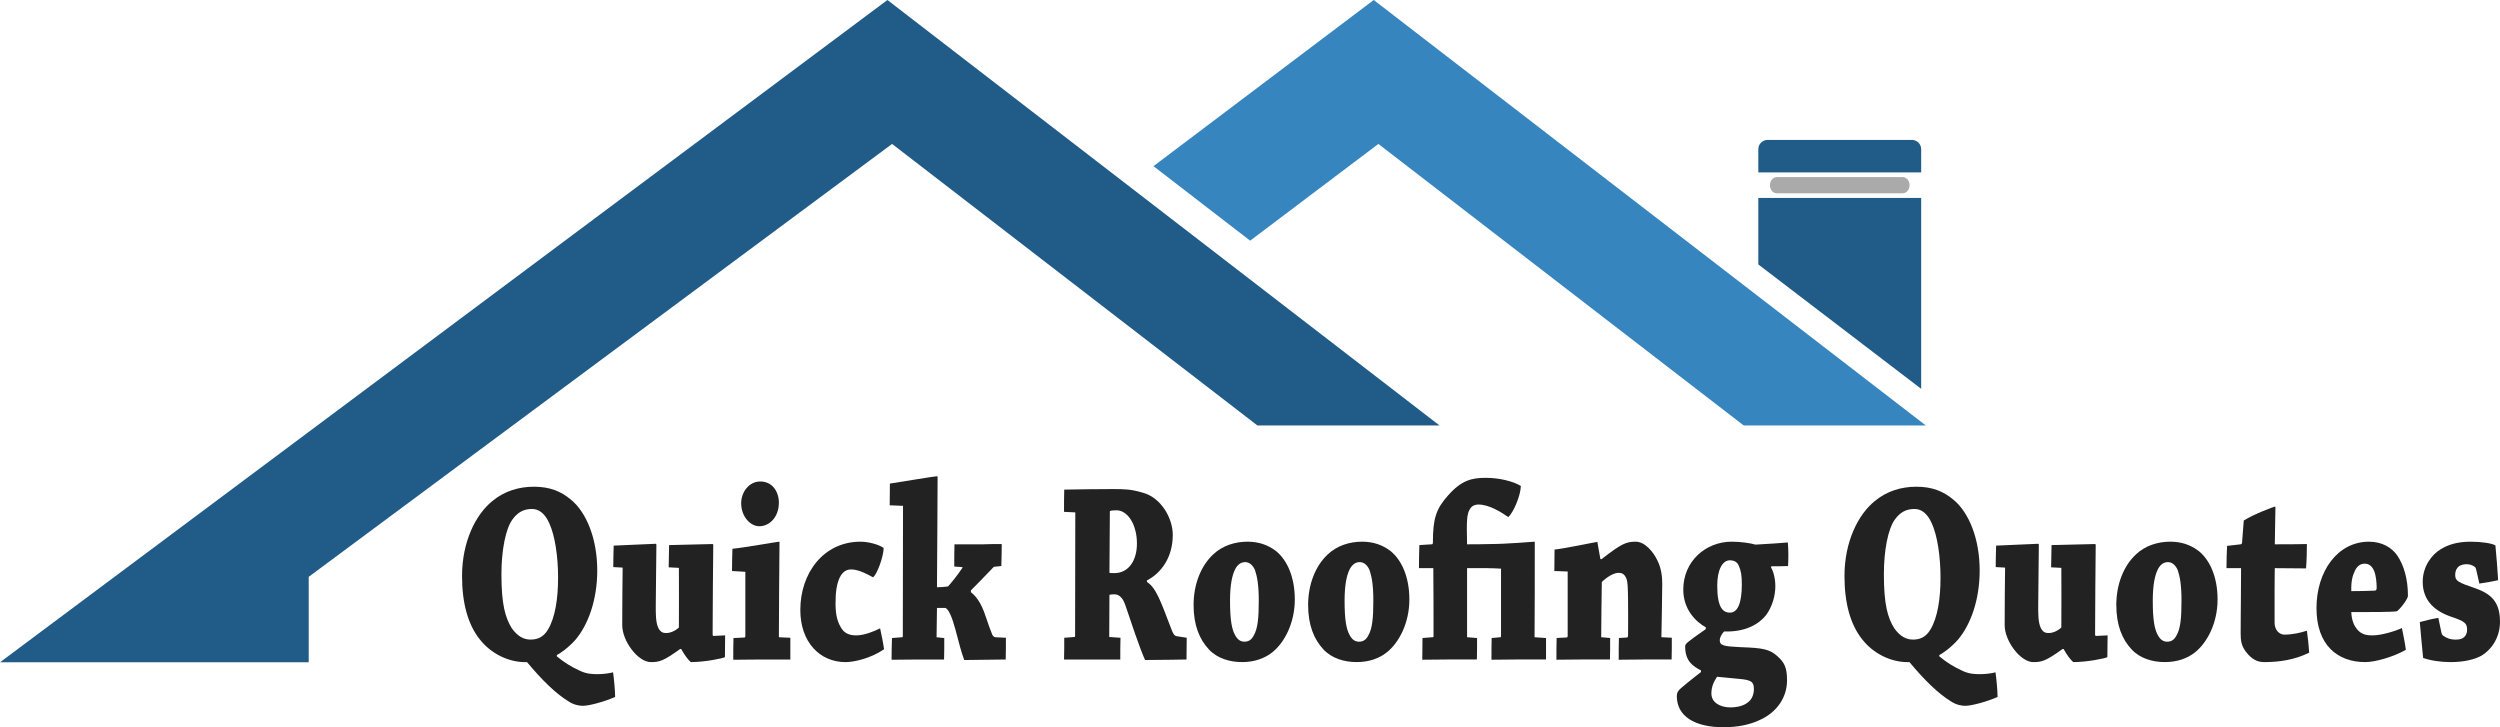 <?xml version="1.0" encoding="utf-8"?>
<!-- Generator: Adobe Illustrator 16.0.0, SVG Export Plug-In . SVG Version: 6.00 Build 0)  -->
<!DOCTYPE svg PUBLIC "-//W3C//DTD SVG 1.1//EN" "http://www.w3.org/Graphics/SVG/1.1/DTD/svg11.dtd">
<svg version="1.1" xmlns:x="http://ns.adobe.com/Extensibility/1.0/" xmlns:i="http://ns.adobe.com/AdobeIllustrator/10.0/" xmlns:graph="http://ns.adobe.com/Graphs/1.0/"
	 xmlns="http://www.w3.org/2000/svg" xmlns:xlink="http://www.w3.org/1999/xlink" xmlns:a="http://ns.adobe.com/AdobeSVGViewerExtensions/3.0/"
	 x="0px" y="0px" width="275px" height="80px" viewBox="0 0 275 80" enable-background="new 0 0 275 80" xml:space="preserve">
<g id="Rectangle_2_1_" enable-background="new    ">
	<g id="Rectangle_2">
		<g>
			<polygon fill="#215C88" points="97.616,0 0,72.851 33.958,72.851 33.958,63.452 98.128,15.833 138.315,46.802 158.349,46.802 			
				"/>
		</g>
	</g>
</g>
<g id="Rounded_Rectangle_1_1_" enable-background="new    ">
	<g id="Rounded_Rectangle_1">
		<g>
			<path fill="#215C88" d="M210.305,15.391h-15.868c-0.564,0-1.023,0.458-1.023,1.021v2.554h17.916v-2.554
				C211.33,15.849,210.873,15.391,210.305,15.391z M193.414,29.088l17.916,13.685V21.775h-17.916V29.088z"/>
		</g>
	</g>
</g>
<g id="Rounded_Rectangle_2_1_" enable-background="new    ">
	<g id="Rounded_Rectangle_2">
		<g>
			<path fill="#AAAAAA" d="M209.283,19.477h-13.821c-0.425,0-0.768,0.4-0.768,0.894s0.343,0.894,0.768,0.894h13.821
				c0.424,0,0.767-0.4,0.767-0.894S209.707,19.477,209.283,19.477z"/>
		</g>
	</g>
</g>
<g id="Quick_Roofing_Quotes">
	<g  a:adobe-opacity-share="1">
		<path fill="#222222"  a:adobe-opacity-share="0" d="M54.149,55.124c1.352-1.124,2.956-1.585,4.583-1.585
			c1.719,0,2.957,0.489,4.056,1.411c1.741,1.41,2.91,4.348,2.91,7.803c0,3.254-1.008,5.989-2.405,7.63
			c-0.802,0.894-1.674,1.497-2.04,1.671v0.145c0.801,0.661,1.535,1.122,2.474,1.555c0.802,0.402,1.467,0.402,2.062,0.402
			c0.527,0,1.238-0.086,1.649-0.202c0.115,0.836,0.207,1.815,0.229,2.707c-1.168,0.519-2.841,0.979-3.574,0.979
			c-0.321,0-0.962-0.088-1.559-0.49c-1.397-0.863-2.887-2.303-4.559-4.318c-0.07,0-0.138,0-0.23,0c-1.81,0-3.734-0.922-4.973-2.506
			c-1.306-1.641-1.947-4.002-1.947-6.967C50.827,59.558,52.339,56.591,54.149,55.124z M56.303,69.116
			c0.664,0.922,1.352,1.238,2.063,1.238c0.664,0,1.397-0.202,1.923-1.123c0.78-1.295,1.101-3.398,1.101-5.672
			c0-2.361-0.344-4.635-0.963-5.989c-0.481-1.094-1.146-1.583-1.901-1.583c-0.939,0-1.581,0.373-2.154,1.152
			c-0.756,1.036-1.214,3.396-1.214,6.017C55.157,66.468,55.57,67.937,56.303,69.116z"/>
		<path fill="#222222"  a:adobe-opacity-share="0" d="M79.742,72.284c-0.229,0.143-2.245,0.547-3.758,0.547
			c-0.344-0.316-0.664-0.749-1.054-1.44h-0.115c-1.879,1.354-2.313,1.44-3.23,1.44c-1.398,0-3.139-2.304-3.139-4.061
			c0-2.188,0.022-4.463,0.045-6.334l-1.031-0.058c0-0.777,0.023-1.612,0.046-2.36c0.939-0.058,4.33-0.174,4.629-0.202
			c0.045,0,0.068,0.058,0.068,0.116c0,2.014-0.068,4.548-0.068,6.649c0,0.836-0.023,1.844,0.274,2.477
			c0.274,0.547,0.596,0.575,0.894,0.575c0.39,0,0.939-0.2,1.375-0.604c0.022-1.959,0-4.838,0-6.565l-1.124-0.058
			c0.023-0.806,0.023-1.697,0.046-2.446c0.848-0.028,4.468-0.116,4.812-0.116c0.023,0,0.046,0.088,0.046,0.116
			c-0.023,3.052-0.07,6.507-0.07,9.817c0,0.115,0.023,0.174,0.092,0.174l1.284-0.059C79.766,70.642,79.742,71.535,79.742,72.284z"/>
		<path fill="#222222"  a:adobe-opacity-share="0" d="M80.521,62.812c0-0.777,0.023-1.671,0.046-2.448
			c1.237-0.114,4.949-0.777,5.133-0.777c0.045,0,0.045,0.028,0.045,0.086c-0.023,3.11-0.068,7.544-0.068,10.423l1.26,0.058
			c0,0.808,0,1.613,0,2.391c-0.871,0-2.176,0-3.162,0c-0.962,0-2.177,0.028-3.116,0.028c0-0.777,0-1.641,0.023-2.389l1.214-0.059
			c0.069-0.029,0.092-0.086,0.092-0.144v-7.083L80.521,62.812z M85.676,55.296c0,1.555-1.008,2.591-2.154,2.591
			c-0.985,0-1.993-1.065-1.993-2.534c0-1.208,0.848-2.389,2.107-2.389C84.965,52.964,85.676,54.087,85.676,55.296z"/>
		<path fill="#222222"  a:adobe-opacity-share="0" d="M94.658,59.586c0.825,0,1.994,0.288,2.543,0.691
			c0,0.892-0.71,2.907-1.169,3.224c-0.297-0.143-1.466-0.863-2.382-0.863c-0.505,0-0.939,0.202-1.283,0.894
			c-0.344,0.747-0.458,1.612-0.458,2.907c0,1.382,0.297,2.159,0.709,2.765c0.39,0.575,1.077,0.69,1.535,0.69
			c0.917,0,1.971-0.432,2.659-0.777c0.16,0.748,0.344,1.613,0.435,2.303c-1.489,1.008-3.299,1.412-4.239,1.412
			c-2.818,0-4.972-2.189-4.972-5.73C88.036,63.013,90.602,59.586,94.658,59.586z"/>
		<path fill="#222222"  a:adobe-opacity-share="0" d="M98.117,70.183l1.124-0.088c0.045,0,0.068-0.086,0.068-0.114
			c0-4.406,0.023-10.02,0.023-14.339l-1.466-0.059c0-0.777,0.023-1.641,0.023-2.389c1.282-0.202,4.949-0.807,5.178-0.807
			c0.045,0,0.068,0.029,0.068,0.115c0,3.34-0.046,7.602-0.068,12.094c0.389,0,0.802-0.029,1.214-0.088
			c0.389-0.431,0.985-1.15,1.581-2.044c0.045-0.058,0-0.086-0.045-0.086l-0.848-0.058c0-0.806,0-1.67,0.022-2.447
			c1.031,0,2.223,0,3.208,0c0.641-0.029,1.352-0.029,1.993-0.029c0,0.777-0.022,1.643-0.045,2.42l-0.825,0.086
			c-1.146,1.181-1.901,1.986-2.521,2.591v0.202c0.458,0.373,1.078,0.979,1.627,2.677c0.298,0.894,0.573,1.642,0.733,2.016
			c0.092,0.173,0.229,0.259,0.344,0.259l1.146,0.058c0,0.778,0,1.642-0.022,2.391c-0.848,0-4.262,0.058-4.56,0.058
			c-0.298-0.749-0.596-1.929-0.985-3.397c-0.344-1.296-0.779-2.332-1.146-2.332c-0.274,0-0.573,0-0.87,0
			c-0.023,0.921-0.023,2.304-0.046,3.224l0.848,0.088c0,0.777,0,1.611-0.023,2.36c-0.756,0-1.878,0-2.818,0
			c-0.939,0-2.017,0.028-2.957,0.028C98.07,71.794,98.094,70.931,98.117,70.183z"/>
		<path fill="#222222"  a:adobe-opacity-share="0" d="M117.042,56.304c0-0.835,0-1.641,0.023-2.447
			c1.559-0.029,3.506-0.059,5.294-0.059c1.305,0,2.016,0,3.367,0.404c1.994,0.547,3.278,2.793,3.278,4.635
			c0,2.448-1.238,4.176-2.842,5.011v0.172c1.008,0.605,1.558,2.246,2.589,4.925c0.253,0.72,0.413,1.008,0.688,1.036l1.1,0.172
			c0,0.778-0.023,1.585-0.023,2.391c-0.413,0-1.237,0.028-1.672,0.028c-0.505,0-2.453,0.029-2.888,0.029
			c-0.596-1.296-1.696-4.636-2.154-5.988c-0.298-0.894-0.71-1.238-1.236-1.238c-0.276,0-0.459,0.028-0.528,0.057l-0.022,4.636
			l1.237,0.086c-0.022,0.808-0.022,1.585-0.022,2.391c-0.894,0-2.154,0-3.277,0c-0.962,0-2.039,0-2.91,0
			c0.023-0.806,0.023-1.583,0.023-2.391l1.123-0.086c0.046,0,0.069-0.058,0.069-0.086l0.022-13.62L117.042,56.304z M122.038,63.013
			c0.091,0.029,0.229,0.029,0.55,0.029c1.536,0,2.475-1.354,2.475-3.254c0-2.102-1.031-3.656-2.245-3.656
			c-0.389,0-0.596,0.028-0.734,0.086L122.038,63.013z"/>
		<path fill="#222222"  a:adobe-opacity-share="0" d="M132.989,71.449c-1.054-1.124-1.695-2.679-1.695-4.896
			c0-2.275,0.802-4.319,2.176-5.585c1.008-0.95,2.384-1.383,3.758-1.383c1.214,0,2.245,0.347,3.139,1.036
			c1.168,0.951,2.062,2.765,2.062,5.327c0,2.534-1.099,4.692-2.452,5.788c-0.894,0.72-2.04,1.094-3.345,1.094
			C135.281,72.831,133.905,72.427,132.989,71.449z M137.916,69.894c0.435-0.748,0.549-1.9,0.549-3.83
			c0-1.756-0.183-2.648-0.412-3.34c-0.253-0.604-0.665-0.892-1.078-0.892c-0.412,0-0.778,0.202-1.076,0.72
			c-0.367,0.69-0.596,1.785-0.596,3.541c0,2.131,0.206,3.11,0.526,3.715c0.298,0.575,0.642,0.777,1.055,0.777
			C137.274,70.585,137.641,70.441,137.916,69.894z"/>
		<path fill="#222222"  a:adobe-opacity-share="0" d="M145.591,71.449c-1.055-1.124-1.697-2.679-1.697-4.896
			c0-2.275,0.803-4.319,2.177-5.585c1.008-0.95,2.383-1.383,3.759-1.383c1.214,0,2.246,0.347,3.138,1.036
			c1.169,0.951,2.062,2.765,2.062,5.327c0,2.534-1.099,4.692-2.452,5.788c-0.894,0.72-2.039,1.094-3.345,1.094
			C147.882,72.831,146.507,72.427,145.591,71.449z M150.518,69.894c0.435-0.748,0.549-1.9,0.549-3.83
			c0-1.756-0.183-2.648-0.412-3.34c-0.253-0.604-0.665-0.892-1.078-0.892c-0.412,0-0.779,0.202-1.077,0.72
			c-0.366,0.69-0.596,1.785-0.596,3.541c0,2.131,0.207,3.11,0.528,3.715c0.297,0.575,0.641,0.777,1.053,0.777
			C149.876,70.585,150.243,70.441,150.518,69.894z"/>
		<path fill="#222222"  a:adobe-opacity-share="0" d="M167.29,53.453c0,1.008-0.802,2.907-1.375,3.427
			c-0.711-0.489-2.063-1.383-3.299-1.383c-0.276,0-0.688,0.086-0.917,0.49c-0.344,0.547-0.389,1.209-0.32,3.887
			c0.848,0,1.535,0,2.543-0.029c1.788,0,4.743-0.259,4.858-0.259c0.046,0,0.046,0.028,0.046,0.086c0,3.11,0,7.544-0.023,10.423
			l1.261,0.088c0,0.777,0,1.583,0,2.36c-0.87,0-2.176,0-3.163,0c-0.893,0-1.97,0.028-2.84,0.028c0-0.777,0-1.641,0.022-2.389
			l0.962-0.088c0.046,0,0.068-0.057,0.068-0.114v-7.429c-0.457-0.028-1.168-0.057-1.718-0.057c-0.618,0-1.306,0-2.016,0
			c0,2.014,0,5.441,0,7.6l1.1,0.088c0,0.777,0,1.583-0.023,2.36c-1.008,0-1.948,0-2.979,0c-0.939,0-2.131,0.028-3.025,0.028
			c0-0.806,0.023-1.583,0.023-2.389l1.146-0.088c0.045,0,0.068-0.057,0.068-0.114c0-2.332,0-5.097-0.023-7.485
			c-0.39,0-1.008,0-1.581,0c0-0.865,0.022-1.785,0.045-2.534c0.412-0.028,0.962-0.059,1.375-0.087c0.069,0,0.115-0.058,0.115-0.202
			c0-2.62,0.343-3.685,1.649-5.153c1.49-1.698,2.635-1.957,4.171-1.957C164.906,52.562,166.442,52.935,167.29,53.453z"/>
		<path fill="#222222"  a:adobe-opacity-share="0" d="M170.978,62.812c0-0.807,0.022-1.643,0.022-2.361
			c1.146-0.115,4.537-0.836,4.675-0.836c0.045,0,0.045,0.029,0.045,0.058c0.116,0.605,0.207,1.21,0.321,1.815l0.115,0.028
			c2.223-1.728,2.728-1.93,3.779-1.93c0.987,0,1.926,1.094,2.385,2.073c0.435,0.893,0.526,1.785,0.526,2.562
			c0,1.642-0.069,4.031-0.092,5.873l1.146,0.058c0,0.778,0,1.642-0.023,2.391c-0.872,0-1.994,0-2.955,0
			c-0.987,0-2.062,0.028-2.865,0.028c0-0.777,0-1.641,0.023-2.389l0.916-0.059c0.046-0.029,0.069-0.058,0.091-0.144
			c0.023-1.152,0-2.765,0-3.888c-0.021-1.324-0.021-2.015-0.182-2.447c-0.23-0.547-0.527-0.633-0.871-0.633
			c-0.505,0-1.283,0.46-1.834,1.007c-0.022,1.671-0.068,4.435-0.068,6.075l0.985,0.088c0,0.777,0,1.611-0.022,2.36
			c-0.803,0-1.947,0-2.865,0c-0.961,0-2.13,0.028-3.024,0.028c0-0.777,0-1.641,0.023-2.389l1.122-0.059
			c0.069-0.029,0.093-0.086,0.093-0.144v-7.112L170.978,62.812z"/>
		<path fill="#222222"  a:adobe-opacity-share="0" d="M187.635,69.001c-1.054-0.575-2.475-1.93-2.475-4.146
			c0-3.109,2.451-5.27,5.34-5.27c1.007,0,1.97,0.173,2.222,0.23c0.229,0.058,0.389,0.116,0.503,0.086
			c1.079-0.058,2.844-0.172,3.438-0.23c0.07,0.808,0.07,1.786,0.023,2.593c-0.458,0.028-1.284,0.028-1.832,0.028l-0.046,0.114
			c0.274,0.461,0.479,1.238,0.479,2.073c0,0.979-0.298,2.218-1.03,3.196c-0.755,0.949-2.223,1.871-4.605,1.785
			c-0.298,0.316-0.48,0.69-0.48,0.949c0,0.605,0.434,0.691,2.291,0.779c2.496,0.086,3.185,0.229,4.032,0.978
			c0.78,0.691,1.078,1.238,1.078,2.679c0,1.899-1.146,3.541-3.049,4.376c-1.099,0.519-2.475,0.777-3.919,0.777
			c-3.23,0-5.156-1.238-5.156-3.426c0-0.375,0.14-0.605,0.482-0.894c1.008-0.863,1.65-1.324,2.177-1.756v-0.172
			c-0.87-0.461-1.74-1.008-1.74-2.621c0-0.316,0.091-0.402,2.268-1.929V69.001z M191.255,74.673
			c-1.077-0.086-1.901-0.201-2.383-0.23c-0.39,0.605-0.619,1.124-0.619,1.844c0,1.008,0.985,1.526,2.086,1.526
			c0.756,0,1.466-0.173,1.923-0.548c0.437-0.316,0.666-0.863,0.666-1.468C192.928,75.02,192.677,74.789,191.255,74.673z
			 M190.293,67.39c0.825,0,1.307-0.979,1.307-3.111c0-1.008-0.093-1.525-0.345-2.072c-0.182-0.432-0.573-0.576-0.962-0.576
			c-0.825,0-1.397,1.037-1.397,2.793C188.896,66.784,189.491,67.39,190.293,67.39z"/>
		<path fill="#222222"  a:adobe-opacity-share="0" d="M206.217,55.124c1.352-1.124,2.956-1.585,4.582-1.585
			c1.719,0,2.956,0.489,4.056,1.411c1.742,1.41,2.909,4.348,2.909,7.803c0,3.254-1.007,5.989-2.403,7.63
			c-0.804,0.894-1.674,1.497-2.039,1.671v0.145c0.8,0.661,1.533,1.122,2.473,1.555c0.803,0.402,1.467,0.402,2.062,0.402
			c0.527,0,1.238-0.086,1.648-0.202c0.116,0.836,0.208,1.815,0.23,2.707c-1.168,0.519-2.841,0.979-3.575,0.979
			c-0.319,0-0.961-0.088-1.557-0.49c-1.398-0.863-2.888-2.303-4.561-4.318c-0.069,0-0.137,0-0.228,0
			c-1.812,0-3.736-0.922-4.975-2.506c-1.305-1.641-1.946-4.002-1.946-6.967C202.895,59.558,204.408,56.591,206.217,55.124z
			 M208.371,69.116c0.664,0.922,1.352,1.238,2.063,1.238c0.664,0,1.397-0.202,1.923-1.123c0.781-1.295,1.1-3.398,1.1-5.672
			c0-2.361-0.343-4.635-0.96-5.989c-0.482-1.094-1.147-1.583-1.902-1.583c-0.939,0-1.582,0.373-2.154,1.152
			c-0.757,1.036-1.214,3.396-1.214,6.017C207.226,66.468,207.636,67.937,208.371,69.116z"/>
		<path fill="#222222"  a:adobe-opacity-share="0" d="M231.81,72.284c-0.229,0.143-2.245,0.547-3.758,0.547
			c-0.345-0.316-0.664-0.749-1.054-1.44h-0.114c-1.879,1.354-2.315,1.44-3.232,1.44c-1.397,0-3.139-2.304-3.139-4.061
			c0-2.188,0.023-4.463,0.046-6.334l-1.031-0.058c0-0.777,0.023-1.612,0.046-2.36c0.939-0.058,4.329-0.174,4.63-0.202
			c0.044,0,0.068,0.058,0.068,0.116c0,2.014-0.068,4.548-0.068,6.649c0,0.836-0.022,1.844,0.275,2.477
			c0.273,0.547,0.595,0.575,0.893,0.575c0.39,0,0.938-0.2,1.375-0.604c0.023-1.959,0-4.838,0-6.565l-1.123-0.058
			c0.022-0.806,0.022-1.697,0.046-2.446c0.848-0.028,4.469-0.116,4.812-0.116c0.023,0,0.046,0.088,0.046,0.116
			c-0.022,3.052-0.068,6.507-0.068,9.817c0,0.115,0.022,0.174,0.093,0.174l1.282-0.059C231.833,70.642,231.81,71.535,231.81,72.284z
			"/>
		<path fill="#222222"  a:adobe-opacity-share="0" d="M234.49,71.449c-1.055-1.124-1.696-2.679-1.696-4.896
			c0-2.275,0.804-4.319,2.179-5.585c1.007-0.95,2.383-1.383,3.757-1.383c1.215,0,2.245,0.347,3.141,1.036
			c1.167,0.951,2.062,2.765,2.062,5.327c0,2.534-1.101,4.692-2.453,5.788c-0.893,0.72-2.039,1.094-3.344,1.094
			C236.782,72.831,235.407,72.427,234.49,71.449z M239.417,69.894c0.434-0.748,0.548-1.9,0.548-3.83c0-1.756-0.182-2.648-0.41-3.34
			c-0.254-0.604-0.665-0.892-1.077-0.892c-0.413,0-0.78,0.202-1.077,0.72c-0.367,0.69-0.597,1.785-0.597,3.541
			c0,2.131,0.206,3.11,0.527,3.715c0.298,0.575,0.642,0.777,1.054,0.777C238.775,70.585,239.142,70.441,239.417,69.894z"/>
		<path fill="#222222"  a:adobe-opacity-share="0" d="M247.275,71.968c-0.732-0.808-0.803-1.469-0.803-2.275
			c0-1.613,0.024-3.08,0.024-3.427c0-0.604,0.022-3.397,0.022-3.771c-0.39,0-1.032,0-1.604,0c0-0.808,0.023-1.671,0.068-2.448
			c0.481-0.058,1.032-0.114,1.488-0.173c0.092,0,0.161-0.086,0.161-0.23c0.07-0.749,0.114-1.698,0.185-2.39
			c1.146-0.72,3.344-1.526,3.413-1.526c0.046,0,0.069,0.029,0.069,0.115c-0.023,0.634-0.047,3.254-0.069,4.031
			c1.169,0,2.452,0,3.529-0.029c0,0.835-0.023,1.814-0.092,2.679c-0.963,0-2.383-0.028-3.438-0.028c0,0.258-0.023,0.834-0.023,2.418
			c0,1.18,0,2.303,0,3.599c0,0.806,0.552,1.296,1.055,1.296c0.917,0,1.786-0.202,2.498-0.433c0.113,0.777,0.206,1.671,0.251,2.419
			c-1.581,0.777-3.252,1.037-4.949,1.037C248.443,72.831,247.871,72.629,247.275,71.968z"/>
		<path fill="#222222"  a:adobe-opacity-share="0" d="M260.588,59.586c1.421,0,2.498,0.634,3.116,1.526
			c0.733,1.094,1.169,2.591,1.169,4.434c-0.024,0.432-1.055,1.67-1.238,1.699c-0.595,0.086-2.955,0.086-4.994,0.086
			c0.045,0.95,0.32,1.497,0.619,1.872c0.526,0.633,1.121,0.69,1.718,0.69c0.984,0,2.474-0.46,3.23-0.807
			c0.161,0.749,0.344,1.671,0.436,2.391c-1.352,0.777-3.368,1.354-4.469,1.354c-3.048,0-5.362-1.871-5.362-5.932
			C254.813,62.812,257.151,59.586,260.588,59.586z M259.053,62.753c-0.275,0.576-0.436,1.123-0.412,2.274
			c0.801,0,1.925-0.028,2.589-0.058c0.138,0,0.205-0.114,0.205-0.316c0-0.604-0.091-1.353-0.252-1.785
			c-0.205-0.518-0.55-0.863-1.03-0.863C259.763,62.005,259.372,62.12,259.053,62.753z"/>
		<path fill="#222222"  a:adobe-opacity-share="0" d="M268.561,69.605c0.022,0.087,0.046,0.202,0.184,0.317
			c0.389,0.288,0.848,0.432,1.26,0.432c0.32,0,0.595,0,0.871-0.144c0.298-0.173,0.503-0.461,0.503-0.95
			c0-0.721-0.273-0.922-1.81-1.44c-2.062-0.72-3.071-2.016-3.071-3.829c0-1.698,1.009-2.994,1.972-3.57
			c0.734-0.46,1.765-0.835,3.277-0.835c1.235,0,2.336,0.173,2.748,0.403c0.116,1.268,0.23,2.562,0.299,3.83
			c-0.595,0.143-1.329,0.259-2.063,0.373l-0.343-1.497c-0.023-0.114-0.069-0.259-0.137-0.316c-0.275-0.23-0.62-0.316-0.916-0.316
			c-0.253,0-0.642,0.058-0.849,0.23c-0.229,0.172-0.413,0.46-0.413,0.978c0,0.635,0.368,0.808,2.133,1.412
			c1.648,0.575,2.794,1.381,2.794,3.685c0,1.613-0.777,2.966-2.018,3.743c-0.755,0.433-1.969,0.721-3.413,0.721
			c-1.076,0-2.246-0.174-3.024-0.461c-0.138-1.324-0.252-2.648-0.366-3.944c0.642-0.173,1.328-0.347,2.038-0.461L268.561,69.605z"/>
	</g>
</g>
<g id="Rectangle_2_copy_2_1_" enable-background="new    ">
	<g id="Rectangle_2_copy_2">
		<g>
			<polygon fill="#3785BF" points="151.109,0 126.881,18.278 137.517,26.474 151.621,15.833 191.809,46.802 211.841,46.802 			"/>
		</g>
	</g>
</g>
</svg>
